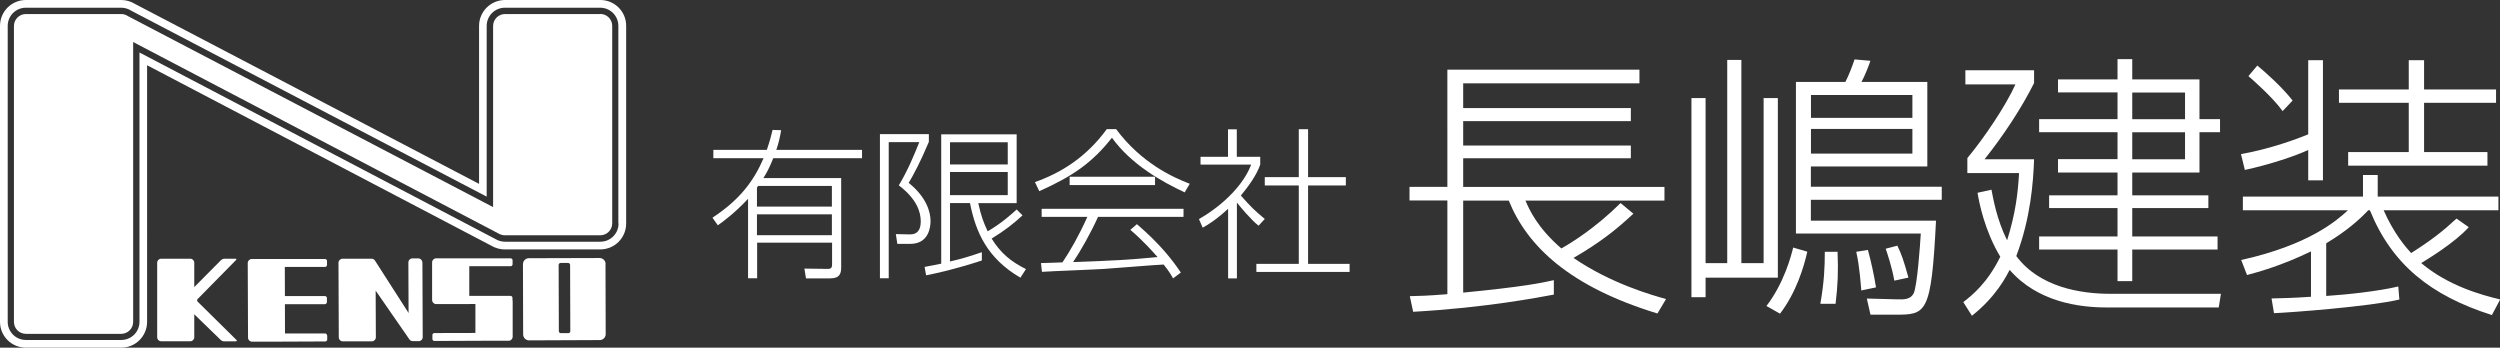 <?xml version="1.0" encoding="UTF-8"?>
<svg id="_レイヤー_2" data-name="レイヤー_2" xmlns="http://www.w3.org/2000/svg" version="1.1" viewBox="0 0 252.89 35.17">
  <rect x="0" y="0" width="252.89" height="35.17" fill="#333333" stroke="none"/>
  <!-- Generator: Adobe Illustrator 29.8.1, SVG Export Plug-In . SVG Version: 2.1.1 Build 2)  -->
  <defs>
    <style>
      .st0 {
        fill: #fff;
      }

      .st1 {
        fill: #fff;
      }

      .st2 {
        fill: #fff;
      }
    </style>
  </defs>
  <g>
    <path class="st1" d="M60.73,0h-9.64C49.64,0,48.46,1.17,48.46,2.62v15.98L13.66.4C13.26.15,12.77,0,12.26,0H2.62C1.17,0,0,1.17,0,2.62v29.93c0,1.45,1.17,2.62,2.62,2.62h9.64c1.45,0,2.62-1.17,2.62-2.62V6.6l35.02,18.36c.07.04.15.07.22.09.29.12.62.18.96.18h9.64c1.45,0,2.62-1.17,2.62-2.62V2.62C63.35,1.17,62.17,0,60.73,0ZM62.57,22.61c0,1.02-.82,1.84-1.84,1.84h-9.64c-.25,0-.49-.05-.71-.14-.04-.01-.08-.03-.11-.05L14.11,5.31v27.24c0,1.02-.82,1.84-1.84,1.84H2.62c-1.02,0-1.84-.82-1.84-1.84V2.62c0-1.02.82-1.84,1.84-1.84h9.64c.37,0,.72.11,1.01.3l35.96,18.81V2.62c0-1.02.83-1.84,1.84-1.84h9.64c1.02,0,1.84.82,1.84,1.84v19.98Z"/>
    <path class="st2" d="M60.73,1.42h-9.64c-.67,0-1.21.54-1.21,1.21v18.32L12.94,1.63c-.19-.13-.43-.21-.68-.21H2.62c-.67,0-1.21.54-1.21,1.21v29.93c0,.67.54,1.21,1.21,1.21h9.64c.67,0,1.21-.54,1.21-1.21V4.25l37.09,19.44h0c.16.07.33.11.52.11h9.64c.67,0,1.21-.54,1.21-1.21V2.62c0-.67-.54-1.21-1.21-1.21Z"/>
    <g>
      <path class="st1" d="M23.9,34.37l-3.9-3.85c-.08-.08-.08-.21,0-.28l3.87-3.93c.08-.08.05-.14-.06-.14h-1.12c-.11,0-.26.07-.34.15l-2.7,2.72v-2.47c0-.22-.18-.4-.4-.4h-2.95c-.22,0-.4.18-.4.4v7.55c0,.22.18.4.4.4h2.95c.22,0,.4-.18.4-.4v-2.33l2.68,2.6c.08.08.23.14.34.14h1.18c.11,0,.14-.07.06-.15Z"/>
      <path class="st1" d="M51.84,30.4s0,0,0,0v-.27c0-.11-.09-.2-.2-.2h-4.17s0-3,0-3h4.18c.11,0,.2-.09.2-.2v-.4c0-.11-.09-.2-.2-.2h-4.87s0,0-.01,0h-2.66c-.22,0-.4.19-.4.41v3.82c.01.22.19.4.42.4h2.65s1.31-.01,1.31-.01v2.93s-4.15.01-4.15.01c-.11,0-.2.09-.2.2v.4c0,.11.09.2.2.2l4.87-.02s0,0,0,0h2.65c.22,0,.4-.19.4-.41v-3.66Z"/>
      <path class="st1" d="M33.08,33.93c0-.11-.09-.2-.2-.2h-4.05s-.01-2.96-.01-2.96h4.05c.11-.01.2-.11.2-.22v-.4c0-.11-.09-.2-.2-.2h-4.05s-.01-2.95-.01-2.95h4.07c.11,0,.2-.09.2-.2v-.4c0-.11-.09-.2-.2-.2h-4.87s0,0-.01,0h-2.54c-.22,0-.4.19-.4.41l.03,7.55c0,.22.18.4.4.4h2.54s0,0,0,0l4.87-.02c.11,0,.2-.09.2-.2v-.4Z"/>
      <path class="st1" d="M61.26,26.7c0-.33-.27-.6-.61-.6l-7.15.02c-.33,0-.6.27-.6.61l.02,7.1c0,.33.27.6.6.6l7.15-.03c.33,0,.6-.27.6-.6l-.02-7.1ZM57.49,33.7h-.76c-.11,0-.2-.09-.2-.2l-.02-6.7c0-.11.09-.2.2-.2h.76c.11,0,.2.09.2.2l.02,6.7c0,.11-.09.2-.2.2Z"/>
      <path class="st1" d="M42.72,26.54c0-.22-.18-.4-.4-.4h-.61c-.22,0-.4.18-.4.41l.02,5.11-3.4-5.3c-.07-.11-.2-.19-.34-.19h-2.95c-.22.01-.4.19-.4.41l.03,7.55c0,.22.18.4.4.4h2.95c.22-.01.4-.19.4-.41l-.02-4.72,3.4,4.91c.07.12.2.2.35.2h.61c.22,0,.4-.18.4-.41l-.03-7.55Z"/>
    </g>
  </g>
  <g>
    <path class="st0" d="M79.02,13.17c-.11.64-.23,1.22-.49,1.99h8.67v.84h-8.98c-.43,1.09-.74,1.6-1,2.01h7.87v9c0,.67-.13,1.15-1.14,1.15h-2.42l-.16-.99,2.4.03c.36,0,.4-.21.4-.49v-2.16h-7.58v3.6h-.92v-8.04c-1.32,1.41-2.47,2.27-3.06,2.68l-.54-.77c2.83-1.86,4.2-3.77,5.17-6.02h-5.08v-.84h5.41c.33-.99.46-1.5.58-2.02l.9.03ZM76.68,18.82c-.05.08-.07.1-.11.16v1.92h7.58v-2.09h-7.47ZM84.15,21.68h-7.58v2.11h7.58v-2.11Z"/>
    <path class="st0" d="M93.96,13.58v.77c-.91,2.16-1.55,3.31-2.04,4.15,1.83,1.46,2.21,2.99,2.21,3.85,0,.58-.15,2.32-2.06,2.32h-1.3l-.15-.99,1.4.03c.76.02,1.12-.43,1.12-1.32s-.35-2.22-2.22-3.64c.9-1.51,1.5-2.94,2.07-4.37h-3.09v13.77h-.89v-14.58h4.95ZM103.44,21.78c-.95.87-1.78,1.53-3.13,2.35.87,1.42,1.91,2.32,3.47,3.09l-.56.87c-3.36-1.96-4.52-4.61-5.1-7.55h-2.02v5.91c1.12-.25,2.12-.56,3.22-.94v.84c-2.67.87-4.48,1.27-5.64,1.5l-.15-.85c.33-.07.61-.12,1.68-.33v-13.08h7.63v6.96h-3.88c.28,1.32.56,2.02.95,2.85,1.46-.85,2.55-1.86,2.93-2.21l.59.59ZM101.94,14.39h-5.84v2.25h5.84v-2.25ZM101.94,17.4h-5.84v2.34h5.84v-2.34Z"/>
    <path class="st0" d="M112.9,13.06c2.57,3.46,5.79,4.89,7.45,5.53l-.51.87c-2.29-1.07-5.41-2.81-7.36-5.53-2.04,2.59-4.03,3.92-7.35,5.41l-.44-.92c2.6-.92,5.17-2.48,7.27-5.36h.94ZM115.01,22.68c2.32,1.99,3.54,3.56,4.44,4.89l-.79.59c-.2-.36-.35-.64-.95-1.4-.89.03-5.12.39-5.99.44-1,.07-5.43.23-6.32.3l-.1-.89c.15,0,1.91-.05,2.17-.07.72-1.05,1.66-2.68,2.52-4.6h-4.62v-.82h14.35v.82h-8.65c-.69,1.55-1.79,3.5-2.52,4.57,4.24-.16,5.74-.23,8.54-.51-.41-.46-1.4-1.6-2.75-2.75l.67-.58ZM108.2,17.88h8.64v.84h-8.64v-.84Z"/>
    <path class="st0" d="M127.31,22.83c-.71-.54-1.94-2.01-2.19-2.34v7.67h-.89v-7.04c-1.25,1.15-2.07,1.63-2.57,1.91l-.38-.87c2.76-1.58,4.64-3.75,5.28-5.51h-5.12v-.79h2.78v-2.78h.89v2.78h2.37v.79c-.4,1.15-1.27,2.29-1.96,3.13,1.07,1.2,1.27,1.4,2.42,2.37l-.64.69ZM132.32,13.07v4.85h3.82v.84h-3.82v7.93h4.2v.82h-9.43v-.82h4.29v-7.93h-3.44v-.84h3.44v-4.85h.94Z"/>
  </g>
  <g>
    <path class="st0" d="M165.22,21.62c-1.69,1.58-3.37,2.92-6.05,4.47,3.77,2.59,7.96,3.77,9.36,4.16l-.87,1.46c-8.86-2.7-13.16-6.78-15.04-11.42h-4.61v9.31c6.07-.59,7.93-.98,9.17-1.26v1.46c-1.52.28-6.83,1.32-14.23,1.74l-.34-1.58c1.07-.03,1.66-.03,3.8-.2v-9.48h-3.83v-1.38h3.83V7.05h19.43v1.38h-17.83v2.5h16.96v1.32h-16.96v2.47h16.96v1.29h-16.96v2.9h20.36v1.38h-14.06c.37.87,1.18,2.73,3.63,4.84.96-.54,3.37-2,5.99-4.59l1.29,1.07Z"/>
    <path class="st0" d="M179.84,9.92v18.17h-7.31v1.97h-1.43V9.92h1.43v16.7h2.19V6.06h1.43v20.56h2.25V9.92h1.43ZM178.69,30.95c1.77-2.31,2.5-5.06,2.7-5.91l1.43.42c-.34,1.52-1.12,4.13-2.76,6.27l-1.38-.78ZM186.67,8.29c.37-.7.73-1.69.93-2.28l1.6.14c-.08.31-.62,1.66-.9,2.14h6.66v8.55h-11.78v2.05h13.24v1.32h-13.24v2.11h12.66c-.48,9.51-.99,9.51-4.16,9.51h-2.47l-.37-1.63,3.04.08c.76.03,1.38,0,1.69-.59.37-.7.67-5.03.73-6.07h-12.63v-15.33h5ZM193.45,9.61h-10.26v2.31h10.26v-2.31ZM193.45,13.04h-10.26v2.5h10.26v-2.5ZM184.14,30.73c.39-2.25.45-3.71.45-5.26h1.29c.08,2.05.03,3.29-.2,5.26h-1.55ZM188.28,29.38c-.06-.7-.17-2.42-.51-3.91l1.18-.19c.34,1.24.62,2.56.82,3.79l-1.49.31ZM191.62,28.39c-.2-1.24-.73-2.84-.87-3.23l1.18-.31c.42.87.65,1.52,1.12,3.23l-1.43.31Z"/>
    <path class="st0" d="M224.66,29.72l-.22,1.38h-11.39c-2.73,0-6.95-.56-9.76-3.8-.31.59-1.35,2.7-3.82,4.64l-.87-1.38c.9-.7,2.45-1.94,3.74-4.59-1.6-2.67-2.14-5.48-2.3-6.47l1.41-.31c.17.87.53,3.01,1.58,5.12.87-2.76,1.1-4.86,1.21-6.8h-5.23v-1.52c1.69-2.02,3.91-5.32,4.86-7.45h-5.06v-1.43h6.95v1.29c-1.27,2.53-3.04,5.23-5.01,7.71h5.01c-.08,2.28-.34,5.93-1.8,9.79,2.36,3.18,6.58,3.82,9.48,3.82h11.25ZM215.69,8.03h6.8v4.02h2.08v1.32h-2.08v4.08h-6.8v2.31h7.7v1.29h-7.7v2.87h8.63v1.32h-8.63v3.2h-1.49v-3.2h-7.93v-1.32h7.93v-2.87h-6.92v-1.29h6.92v-2.31h-6.02v-1.35h6.02v-2.73h-7.93v-1.32h7.93v-2.7h-6.02v-1.32h6.02v-2.05h1.49v2.05ZM221.03,9.36h-5.34v2.7h5.34v-2.7ZM221.03,13.38h-5.34v2.73h5.34v-2.73Z"/>
    <path class="st0" d="M233.49,6.09h1.49v12.15h-1.49v-3.07c-1.24.59-3.94,1.49-6.41,2.02l-.39-1.6c2.98-.53,5.76-1.57,6.8-2v-7.51ZM235.29,29.94c2.14-.14,5.29-.48,7.31-.96l.11,1.32c-3.09.73-11.16,1.32-12.68,1.38l-.25-1.49c.98-.03,1.97-.03,3.99-.17v-4.59c-3.01,1.46-5.32,2.08-6.47,2.39l-.59-1.52c6.86-1.52,9.67-3.99,10.8-5.03h-10.63v-1.38h12.15v-2.19h1.49v2.19h12.21v1.38h-11.61c1.04,2.36,2.22,3.71,2.78,4.33,2.05-1.3,3.26-2.25,4.59-3.49l1.24.87c-1.43,1.6-4.3,3.32-4.81,3.63,2.73,2.31,6.13,3.24,7.99,3.68l-.84,1.58c-6.19-1.97-10.12-5.12-12.34-10.6h-.17c-.87.93-2.19,2.11-4.25,3.34v5.32ZM230.9,11.24c-1.01-1.43-3.29-3.4-3.46-3.54l.9-1.07c.82.68,2.48,2.14,3.57,3.54l-1.01,1.07ZM245.21,6.09v2.96h7.28v1.35h-7.28v4.98h6.41v1.38h-14.09v-1.38h6.13v-4.98h-7.06v-1.35h7.06v-2.96h1.55Z"/>
  </g>
</svg>
